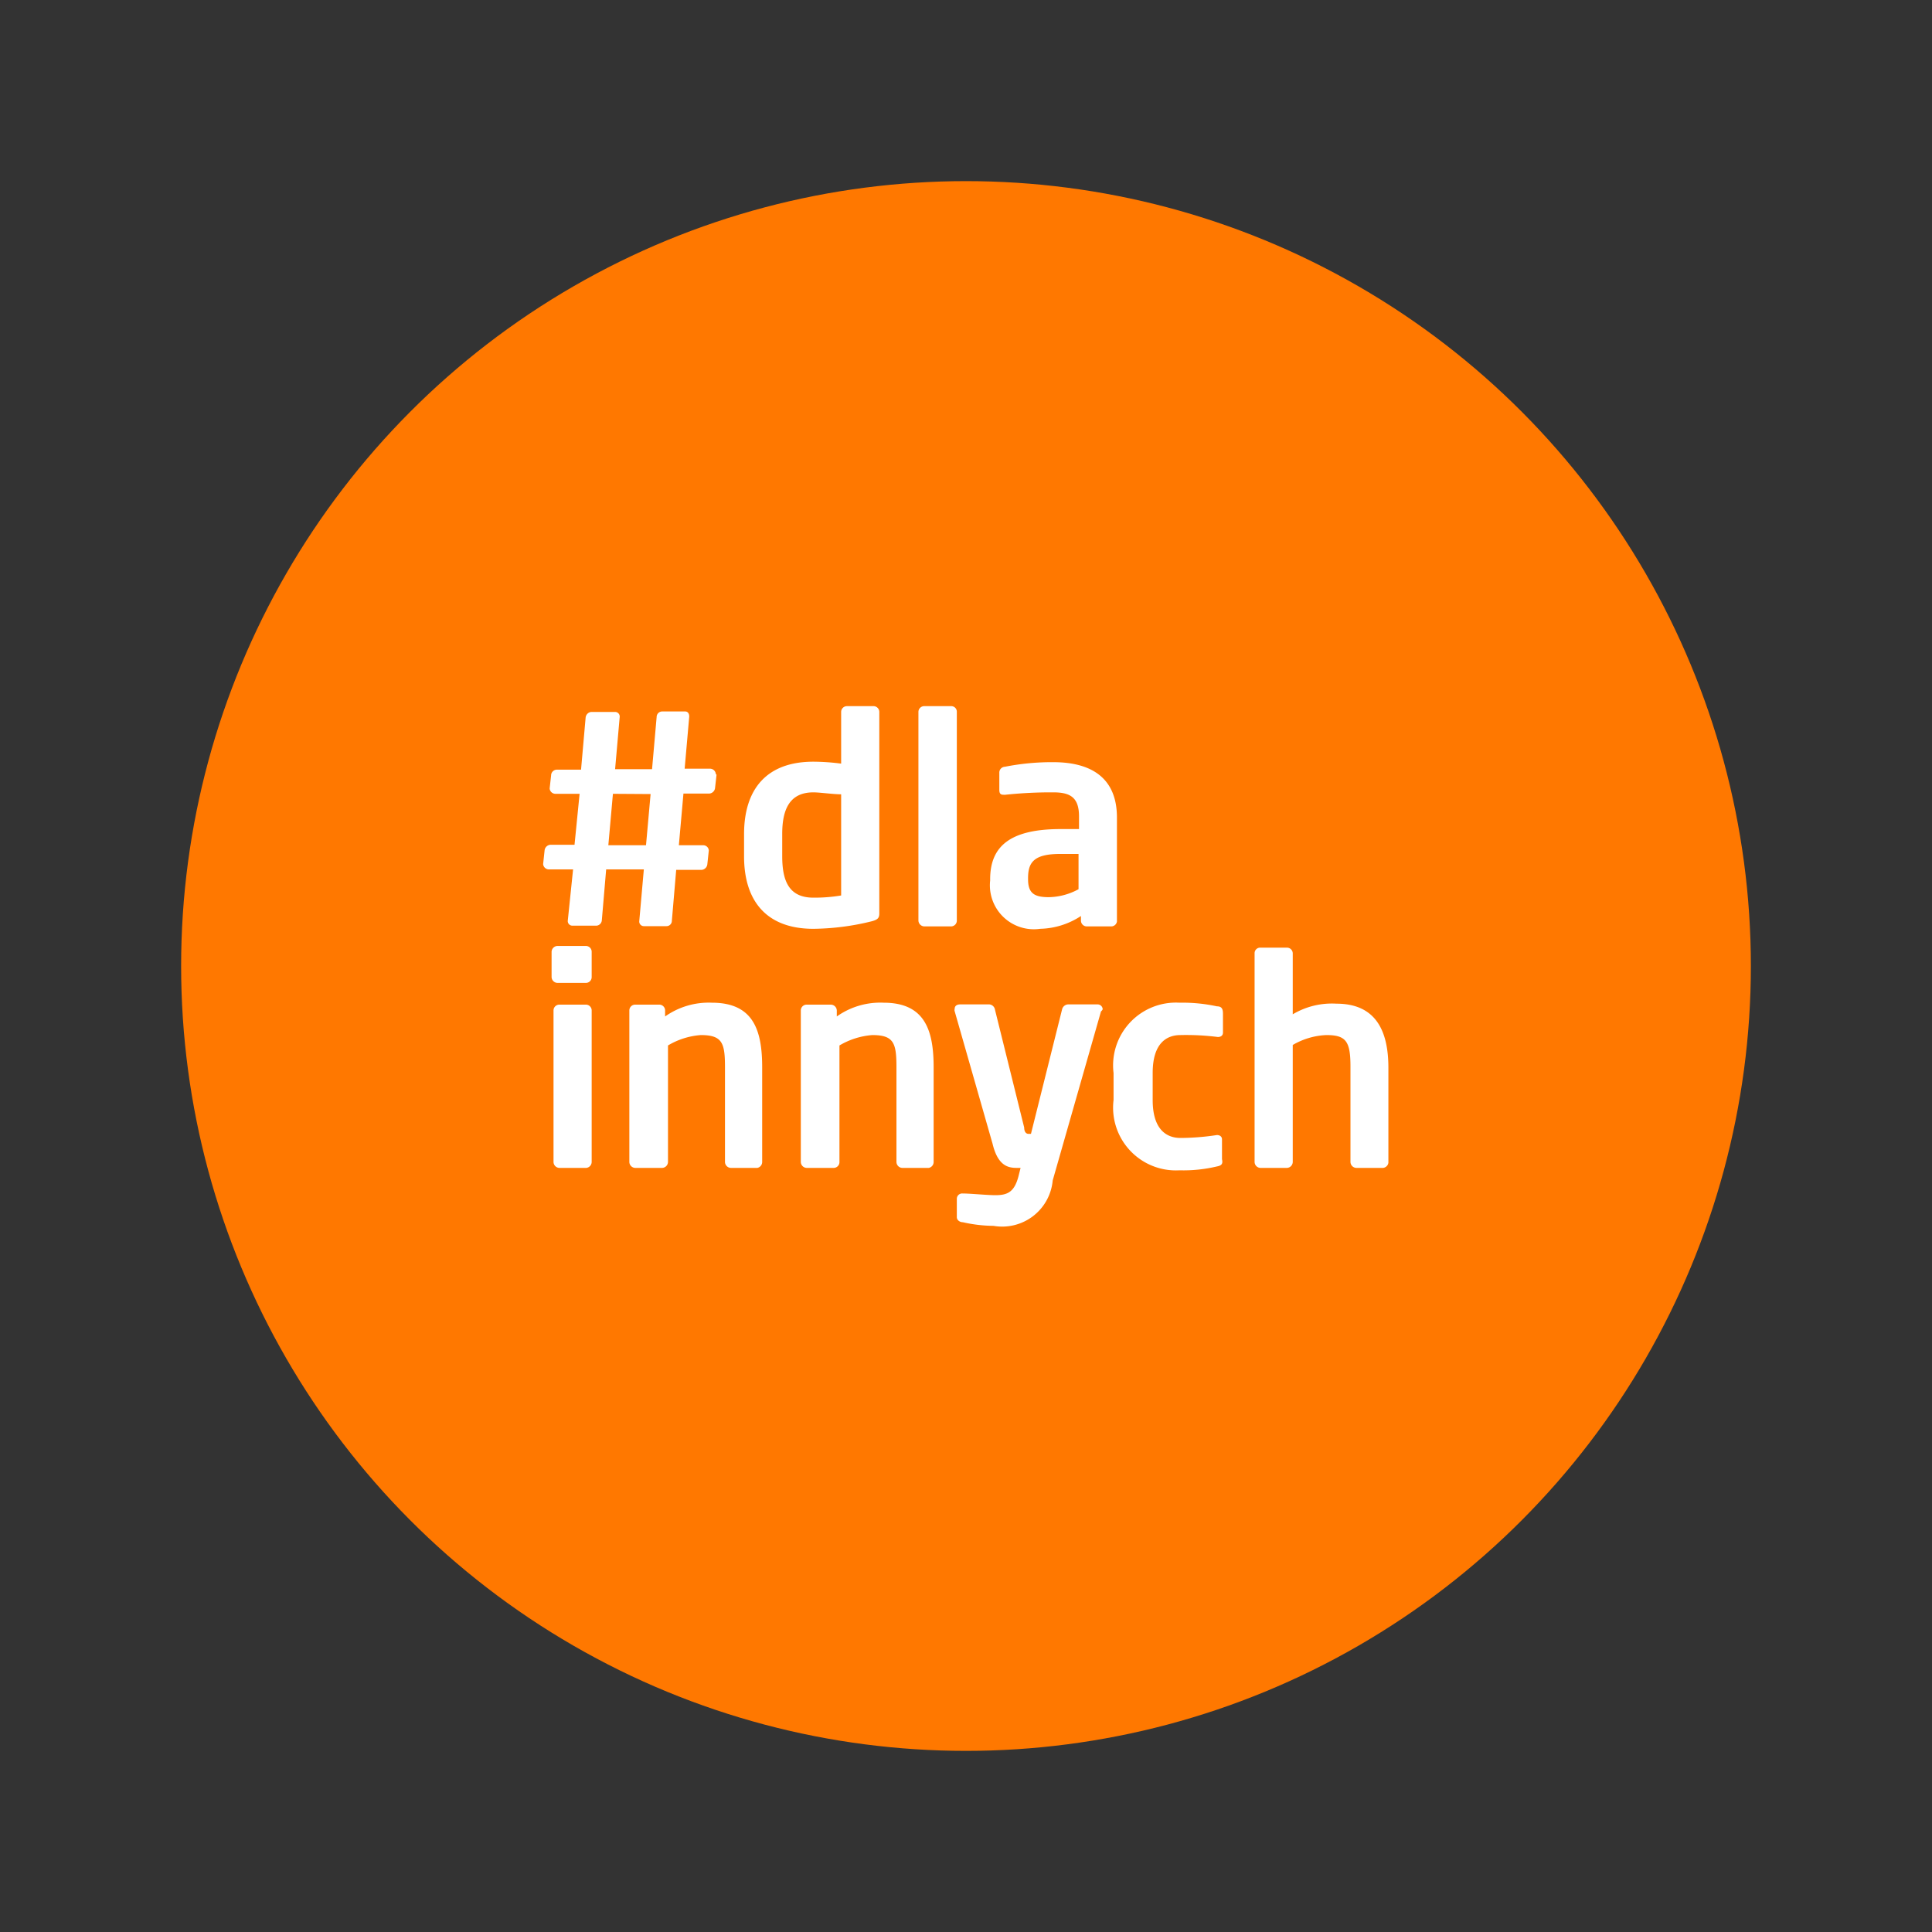 <svg id="Warstwa_1" data-name="Warstwa 1" xmlns="http://www.w3.org/2000/svg" viewBox="0 0 80 80"><rect x="0" y="0" width="80" height="80" fill="#333333" stroke="none"/><defs><style>.cls-1{fill:#ff7800;}.cls-2{fill:#fff;}</style></defs><circle class="cls-1" cx="40" cy="40" r="32.5"/><path class="cls-2" d="M29.67,32.08l-.06.54a.26.26,0,0,1-.24.24H28.3L28.11,35h1a.23.23,0,0,1,.24.22v0l-.06.56a.26.26,0,0,1-.24.24H28l-.18,2.11a.22.22,0,0,1-.22.22h-.94a.19.19,0,0,1-.19-.2v0L26.66,36H25.1l-.18,2.11a.24.24,0,0,1-.22.22h-1a.19.19,0,0,1-.19-.2v0L23.73,36h-1a.24.24,0,0,1-.24-.22v0l.06-.56a.26.26,0,0,1,.24-.24h1L24,32.87h-1a.24.24,0,0,1-.24-.22v0l.06-.54a.24.24,0,0,1,.24-.24h1l.19-2.16a.26.26,0,0,1,.23-.23h1a.19.19,0,0,1,.18.21v0l-.19,2.16H27l.19-2.16a.23.23,0,0,1,.23-.23h.95c.12,0,.17.1.17.21v0l-.19,2.16h1.05a.24.24,0,0,1,.24.22Zm-4.29.79L25.19,35h1.56l.19-2.12Z"/><path class="cls-2" d="M36.09,38.15a10.41,10.41,0,0,1-2.41.31c-1.93,0-2.87-1.14-2.87-3v-.92c0-1.87.94-3,2.87-3a9.11,9.11,0,0,1,1.15.08V29.48a.24.24,0,0,1,.24-.24h1.1a.24.24,0,0,1,.24.24v8.34C36.41,38,36.36,38.08,36.09,38.15Zm-1.26-5.26c-.34,0-.87-.08-1.15-.08-1,0-1.29.73-1.29,1.72v.92c0,1,.26,1.72,1.29,1.72a6.68,6.68,0,0,0,1.15-.09Z"/><path class="cls-2" d="M39.39,38.36H38.27a.25.25,0,0,1-.24-.25V29.48a.24.24,0,0,1,.24-.24h1.12a.23.23,0,0,1,.23.24v8.63A.24.24,0,0,1,39.39,38.36Z"/><path class="cls-2" d="M46,38.36H45a.24.24,0,0,1-.24-.24v-.19a3.2,3.2,0,0,1-1.69.53,1.82,1.82,0,0,1-2.07-2v-.05c0-1.37.83-2.08,2.92-2.08h.76v-.52c0-.78-.35-1-1.06-1a17.94,17.94,0,0,0-2,.1H41.6c-.12,0-.22,0-.22-.2V32a.24.24,0,0,1,.23-.25,10,10,0,0,1,2-.19c1.7,0,2.64.75,2.64,2.29v4.31A.24.24,0,0,1,46,38.36Zm-1.34-3h-.76c-1.09,0-1.33.35-1.33,1v.05c0,.58.26.74.86.74a2.65,2.65,0,0,0,1.23-.33Z"/><path class="cls-2" d="M24.26,40.7H23.09a.25.25,0,0,1-.25-.24V39.41a.25.25,0,0,1,.25-.24h1.17a.24.24,0,0,1,.24.24v1.05A.24.24,0,0,1,24.26,40.7Zm0,7.66h-1.1a.25.25,0,0,1-.24-.25V41.84a.24.24,0,0,1,.24-.24h1.1a.24.24,0,0,1,.24.24v6.27A.25.25,0,0,1,24.22,48.36Z"/><path class="cls-2" d="M31.36,48.36h-1.1a.25.25,0,0,1-.24-.25V44.2c0-1-.1-1.34-1-1.34a3.09,3.09,0,0,0-1.36.43v4.82a.25.25,0,0,1-.24.25H26.3a.25.25,0,0,1-.24-.25V41.84a.24.24,0,0,1,.24-.24h1a.24.24,0,0,1,.24.24v.25a3.13,3.13,0,0,1,1.94-.57c1.73,0,2.08,1.16,2.08,2.68v3.91A.25.25,0,0,1,31.36,48.36Z"/><path class="cls-2" d="M38.46,48.36h-1.1a.25.25,0,0,1-.24-.25V44.2c0-1-.1-1.34-1-1.34a3.13,3.13,0,0,0-1.36.43v4.82a.24.24,0,0,1-.23.25H33.4a.25.25,0,0,1-.24-.25V41.84a.24.24,0,0,1,.24-.24h1a.25.25,0,0,1,.25.24v.25a3.11,3.11,0,0,1,1.94-.57c1.72,0,2.07,1.16,2.07,2.68v3.91A.25.25,0,0,1,38.46,48.36Z"/><path class="cls-2" d="M45.59,41.88l-2,7a2.1,2.1,0,0,1-2.45,1.88,5.9,5.9,0,0,1-1.27-.15c-.13,0-.25-.09-.25-.21v-.76a.22.22,0,0,1,.24-.22h0c.34,0,1,.07,1.36.07.51,0,.78-.14.95-.77l.09-.36H42.1c-.35,0-.78-.08-1-1l-1.57-5.49a.16.16,0,0,1,0-.09c0-.12.08-.19.23-.19h1.21a.26.26,0,0,1,.23.22l1.21,4.88c0,.2.1.26.17.26h.11l1.29-5.16a.27.27,0,0,1,.24-.2h1.23a.21.21,0,0,1,.21.2A.22.22,0,0,1,45.59,41.88Z"/><path class="cls-2" d="M50.39,48.3a6,6,0,0,1-1.55.16,2.6,2.6,0,0,1-2.73-2.91V44.43a2.6,2.6,0,0,1,2.73-2.91,6.71,6.71,0,0,1,1.55.15c.21,0,.25.12.25.31v.78c0,.12-.09.18-.21.18h0a10.45,10.45,0,0,0-1.55-.08c-.56,0-1.15.32-1.15,1.57v1.12c0,1.24.59,1.57,1.15,1.57A10.2,10.2,0,0,0,50.39,47h0c.12,0,.21.06.21.18V48C50.64,48.18,50.6,48.26,50.39,48.3Z"/><path class="cls-2" d="M57.27,48.36H56.16a.25.25,0,0,1-.24-.25V44.17c0-1.05-.18-1.31-1-1.31a3,3,0,0,0-1.39.41v4.84a.25.25,0,0,1-.24.25h-1.1a.25.25,0,0,1-.24-.25V39.48a.23.23,0,0,1,.24-.24h1.1a.24.24,0,0,1,.24.24V42a3.17,3.17,0,0,1,1.81-.44c1.66,0,2.15,1.17,2.15,2.65v3.94A.25.25,0,0,1,57.27,48.36Z"/></svg>